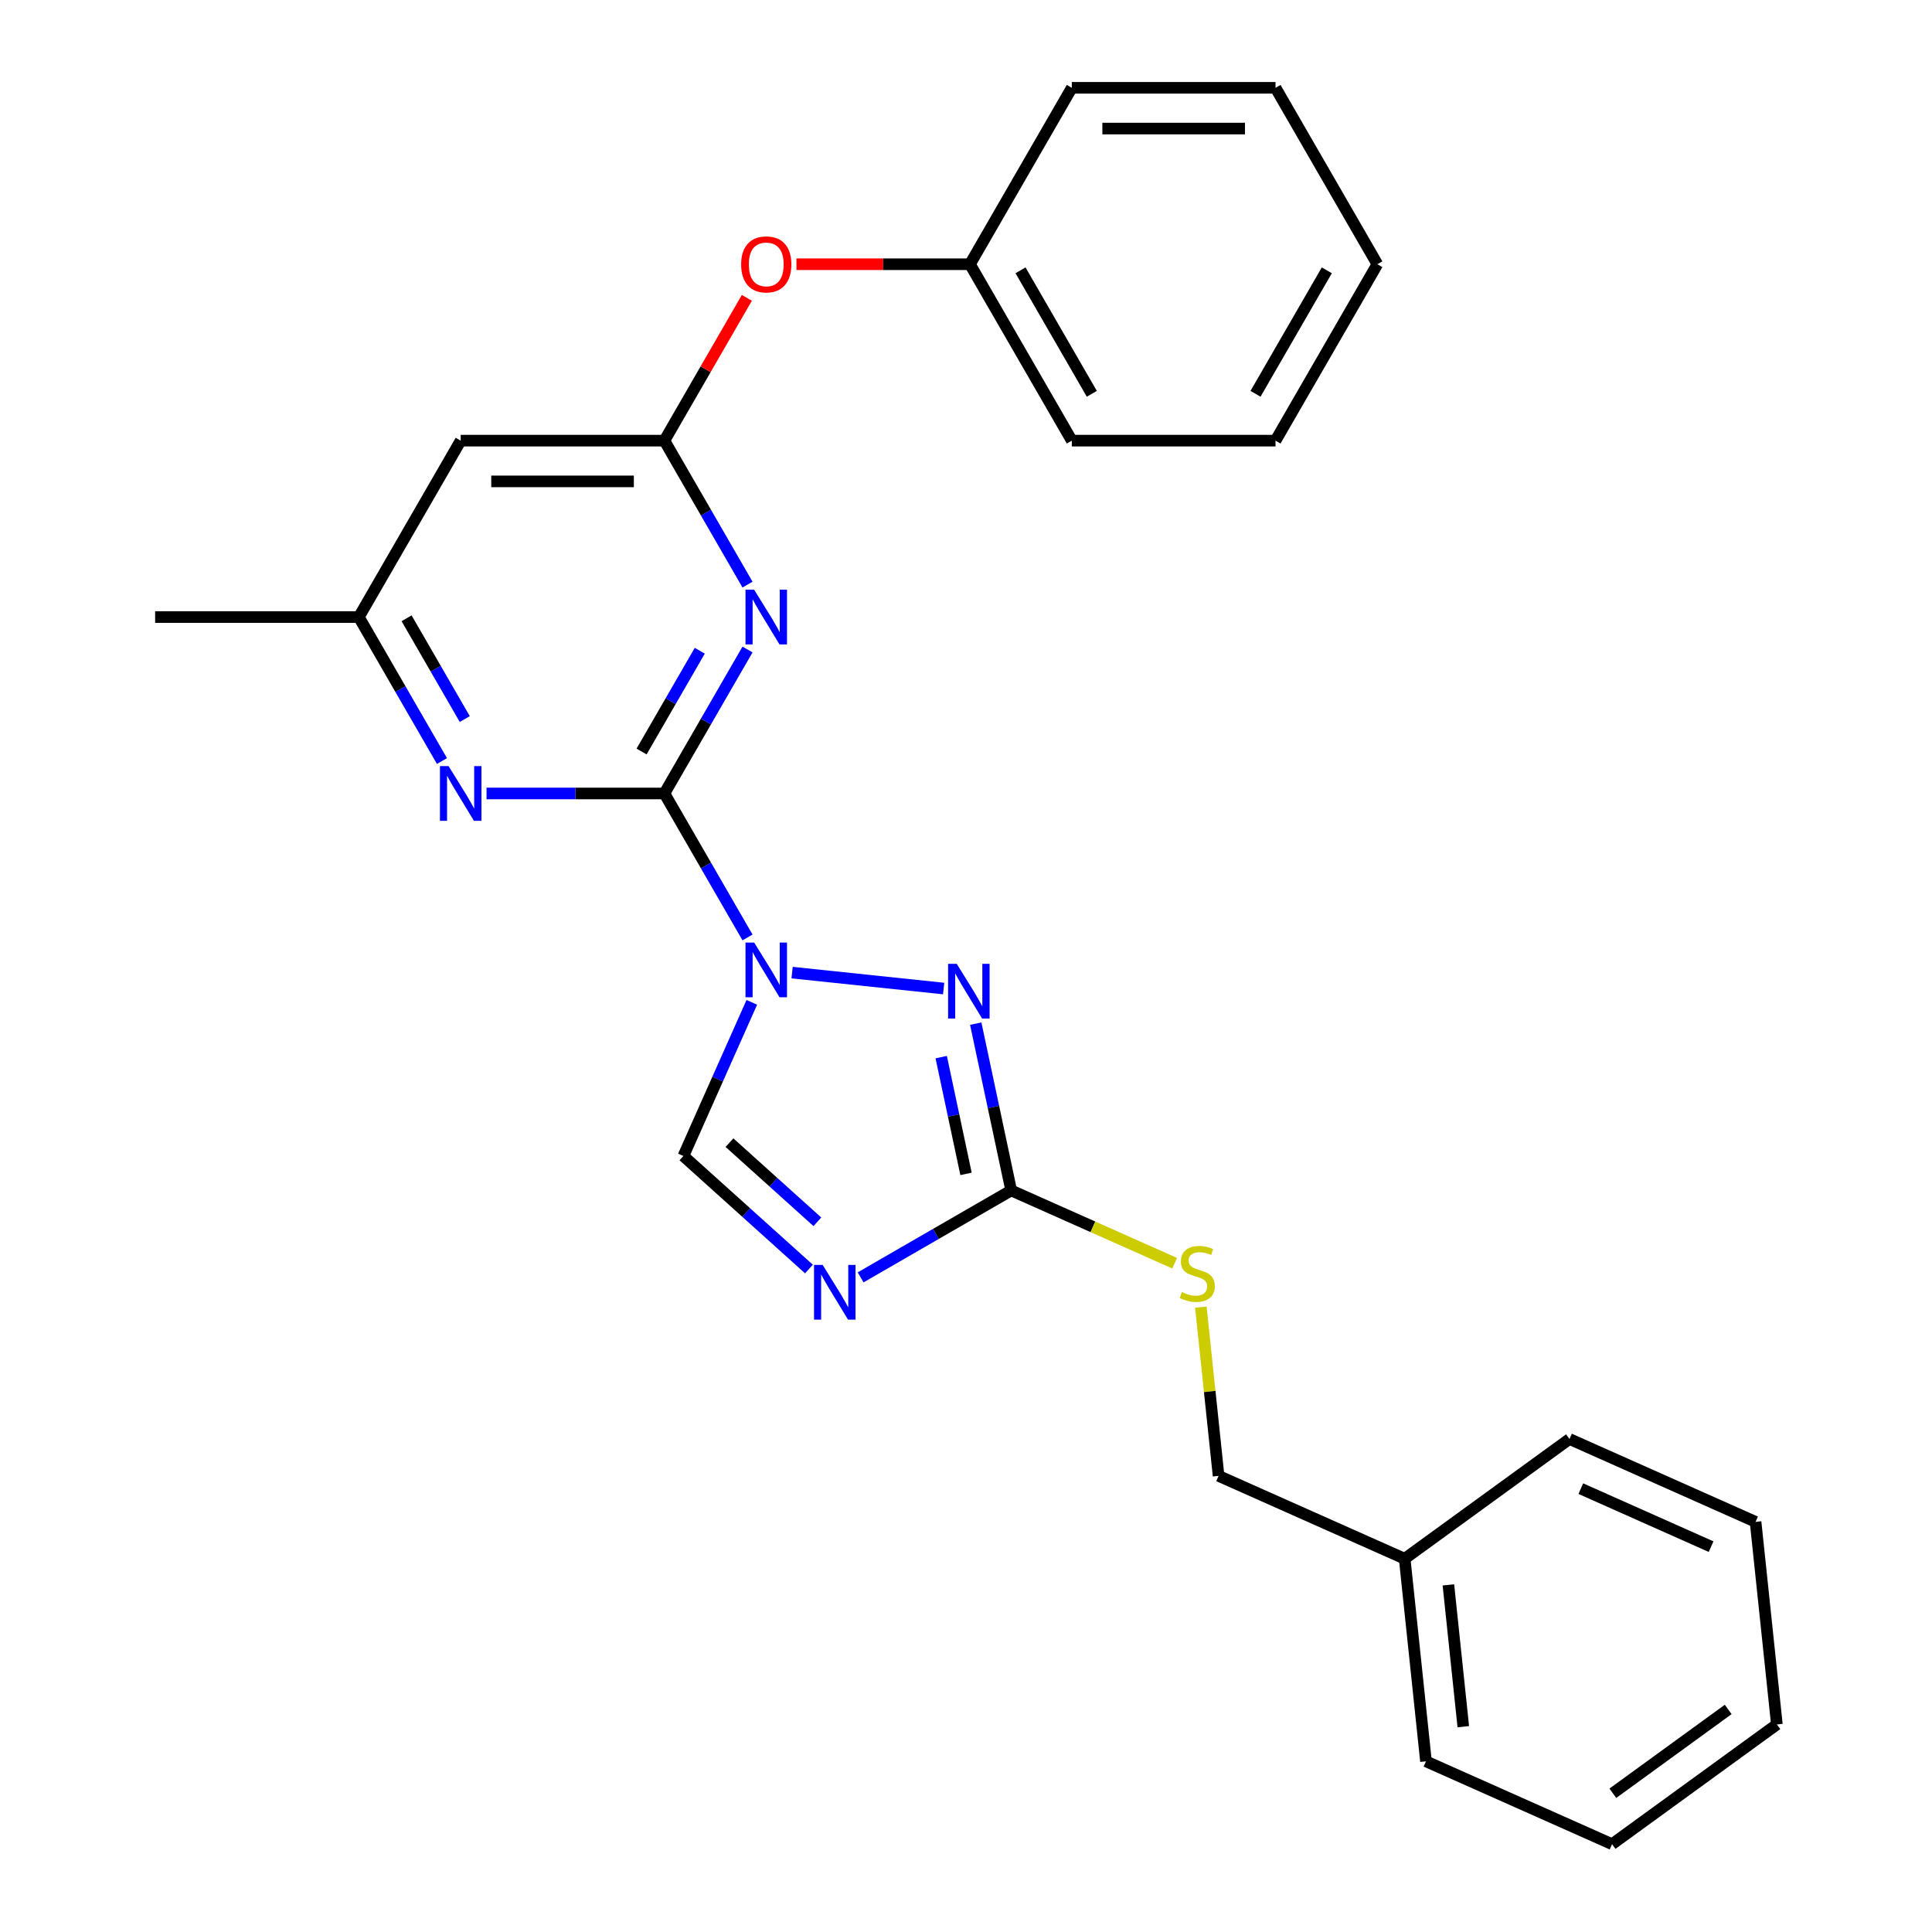 <?xml version='1.0' encoding='iso-8859-1'?>
<svg version='1.1' baseProfile='full'
              xmlns='http://www.w3.org/2000/svg'
                      xmlns:rdkit='http://www.rdkit.org/xml'
                      xmlns:xlink='http://www.w3.org/1999/xlink'
                  xml:space='preserve'
width='1000px' height='1000px' viewBox='0 0 1000 1000'>
<!-- END OF HEADER -->
<rect style='opacity:1.0;fill:#FFFFFF;stroke:none' width='1000' height='1000' x='0' y='0'> </rect>
<path class='bond-0' d='M 386.913,485.218 L 365.403,447.96' style='fill:none;fill-rule:evenodd;stroke:#0000FF;stroke-width:6px;stroke-linecap:butt;stroke-linejoin:miter;stroke-opacity:1' />
<path class='bond-0' d='M 365.403,447.96 L 343.892,410.702' style='fill:none;fill-rule:evenodd;stroke:#000000;stroke-width:6px;stroke-linecap:butt;stroke-linejoin:miter;stroke-opacity:1' />
<path class='bond-2' d='M 409.987,503.42 L 488.431,511.664' style='fill:none;fill-rule:evenodd;stroke:#0000FF;stroke-width:6px;stroke-linecap:butt;stroke-linejoin:miter;stroke-opacity:1' />
<path class='bond-5' d='M 389.133,518.81 L 371.429,558.573' style='fill:none;fill-rule:evenodd;stroke:#0000FF;stroke-width:6px;stroke-linecap:butt;stroke-linejoin:miter;stroke-opacity:1' />
<path class='bond-5' d='M 371.429,558.573 L 353.725,598.336' style='fill:none;fill-rule:evenodd;stroke:#000000;stroke-width:6px;stroke-linecap:butt;stroke-linejoin:miter;stroke-opacity:1' />
<path class='bond-1' d='M 343.892,410.702 L 365.403,373.444' style='fill:none;fill-rule:evenodd;stroke:#000000;stroke-width:6px;stroke-linecap:butt;stroke-linejoin:miter;stroke-opacity:1' />
<path class='bond-1' d='M 365.403,373.444 L 386.913,336.186' style='fill:none;fill-rule:evenodd;stroke:#0000FF;stroke-width:6px;stroke-linecap:butt;stroke-linejoin:miter;stroke-opacity:1' />
<path class='bond-1' d='M 332.083,388.981 L 347.14,362.9' style='fill:none;fill-rule:evenodd;stroke:#000000;stroke-width:6px;stroke-linecap:butt;stroke-linejoin:miter;stroke-opacity:1' />
<path class='bond-1' d='M 347.14,362.9 L 362.198,336.82' style='fill:none;fill-rule:evenodd;stroke:#0000FF;stroke-width:6px;stroke-linecap:butt;stroke-linejoin:miter;stroke-opacity:1' />
<path class='bond-7' d='M 343.892,410.702 L 297.861,410.702' style='fill:none;fill-rule:evenodd;stroke:#000000;stroke-width:6px;stroke-linecap:butt;stroke-linejoin:miter;stroke-opacity:1' />
<path class='bond-7' d='M 297.861,410.702 L 251.83,410.702' style='fill:none;fill-rule:evenodd;stroke:#0000FF;stroke-width:6px;stroke-linecap:butt;stroke-linejoin:miter;stroke-opacity:1' />
<path class='bond-6' d='M 386.913,302.594 L 365.403,265.336' style='fill:none;fill-rule:evenodd;stroke:#0000FF;stroke-width:6px;stroke-linecap:butt;stroke-linejoin:miter;stroke-opacity:1' />
<path class='bond-6' d='M 365.403,265.336 L 343.892,228.078' style='fill:none;fill-rule:evenodd;stroke:#000000;stroke-width:6px;stroke-linecap:butt;stroke-linejoin:miter;stroke-opacity:1' />
<path class='bond-4' d='M 505.041,529.831 L 514.217,573' style='fill:none;fill-rule:evenodd;stroke:#0000FF;stroke-width:6px;stroke-linecap:butt;stroke-linejoin:miter;stroke-opacity:1' />
<path class='bond-4' d='M 514.217,573 L 523.393,616.169' style='fill:none;fill-rule:evenodd;stroke:#000000;stroke-width:6px;stroke-linecap:butt;stroke-linejoin:miter;stroke-opacity:1' />
<path class='bond-4' d='M 487.167,547.166 L 493.59,577.384' style='fill:none;fill-rule:evenodd;stroke:#0000FF;stroke-width:6px;stroke-linecap:butt;stroke-linejoin:miter;stroke-opacity:1' />
<path class='bond-4' d='M 493.59,577.384 L 500.013,607.602' style='fill:none;fill-rule:evenodd;stroke:#000000;stroke-width:6px;stroke-linecap:butt;stroke-linejoin:miter;stroke-opacity:1' />
<path class='bond-3' d='M 418.705,656.844 L 386.215,627.59' style='fill:none;fill-rule:evenodd;stroke:#0000FF;stroke-width:6px;stroke-linecap:butt;stroke-linejoin:miter;stroke-opacity:1' />
<path class='bond-3' d='M 386.215,627.59 L 353.725,598.336' style='fill:none;fill-rule:evenodd;stroke:#000000;stroke-width:6px;stroke-linecap:butt;stroke-linejoin:miter;stroke-opacity:1' />
<path class='bond-3' d='M 423.068,632.397 L 400.325,611.919' style='fill:none;fill-rule:evenodd;stroke:#0000FF;stroke-width:6px;stroke-linecap:butt;stroke-linejoin:miter;stroke-opacity:1' />
<path class='bond-3' d='M 400.325,611.919 L 377.582,591.441' style='fill:none;fill-rule:evenodd;stroke:#000000;stroke-width:6px;stroke-linecap:butt;stroke-linejoin:miter;stroke-opacity:1' />
<path class='bond-26' d='M 445.457,661.165 L 484.425,638.667' style='fill:none;fill-rule:evenodd;stroke:#0000FF;stroke-width:6px;stroke-linecap:butt;stroke-linejoin:miter;stroke-opacity:1' />
<path class='bond-26' d='M 484.425,638.667 L 523.393,616.169' style='fill:none;fill-rule:evenodd;stroke:#000000;stroke-width:6px;stroke-linecap:butt;stroke-linejoin:miter;stroke-opacity:1' />
<path class='bond-10' d='M 523.393,616.169 L 565.696,635.003' style='fill:none;fill-rule:evenodd;stroke:#000000;stroke-width:6px;stroke-linecap:butt;stroke-linejoin:miter;stroke-opacity:1' />
<path class='bond-10' d='M 565.696,635.003 L 607.999,653.838' style='fill:none;fill-rule:evenodd;stroke:#CCCC00;stroke-width:6px;stroke-linecap:butt;stroke-linejoin:miter;stroke-opacity:1' />
<path class='bond-11' d='M 343.892,228.078 L 365.229,191.12' style='fill:none;fill-rule:evenodd;stroke:#000000;stroke-width:6px;stroke-linecap:butt;stroke-linejoin:miter;stroke-opacity:1' />
<path class='bond-11' d='M 365.229,191.12 L 386.567,154.162' style='fill:none;fill-rule:evenodd;stroke:#FF0000;stroke-width:6px;stroke-linecap:butt;stroke-linejoin:miter;stroke-opacity:1' />
<path class='bond-27' d='M 343.892,228.078 L 238.454,228.078' style='fill:none;fill-rule:evenodd;stroke:#000000;stroke-width:6px;stroke-linecap:butt;stroke-linejoin:miter;stroke-opacity:1' />
<path class='bond-27' d='M 328.076,249.166 L 254.27,249.166' style='fill:none;fill-rule:evenodd;stroke:#000000;stroke-width:6px;stroke-linecap:butt;stroke-linejoin:miter;stroke-opacity:1' />
<path class='bond-9' d='M 228.757,393.906 L 207.246,356.648' style='fill:none;fill-rule:evenodd;stroke:#0000FF;stroke-width:6px;stroke-linecap:butt;stroke-linejoin:miter;stroke-opacity:1' />
<path class='bond-9' d='M 207.246,356.648 L 185.735,319.39' style='fill:none;fill-rule:evenodd;stroke:#000000;stroke-width:6px;stroke-linecap:butt;stroke-linejoin:miter;stroke-opacity:1' />
<path class='bond-9' d='M 240.566,372.185 L 225.508,346.104' style='fill:none;fill-rule:evenodd;stroke:#0000FF;stroke-width:6px;stroke-linecap:butt;stroke-linejoin:miter;stroke-opacity:1' />
<path class='bond-9' d='M 225.508,346.104 L 210.451,320.024' style='fill:none;fill-rule:evenodd;stroke:#000000;stroke-width:6px;stroke-linecap:butt;stroke-linejoin:miter;stroke-opacity:1' />
<path class='bond-8' d='M 238.454,228.078 L 185.735,319.39' style='fill:none;fill-rule:evenodd;stroke:#000000;stroke-width:6px;stroke-linecap:butt;stroke-linejoin:miter;stroke-opacity:1' />
<path class='bond-15' d='M 185.735,319.39 L 80.297,319.39' style='fill:none;fill-rule:evenodd;stroke:#000000;stroke-width:6px;stroke-linecap:butt;stroke-linejoin:miter;stroke-opacity:1' />
<path class='bond-12' d='M 621.556,676.57 L 626.146,720.242' style='fill:none;fill-rule:evenodd;stroke:#CCCC00;stroke-width:6px;stroke-linecap:butt;stroke-linejoin:miter;stroke-opacity:1' />
<path class='bond-12' d='M 626.146,720.242 L 630.736,763.914' style='fill:none;fill-rule:evenodd;stroke:#000000;stroke-width:6px;stroke-linecap:butt;stroke-linejoin:miter;stroke-opacity:1' />
<path class='bond-13' d='M 412.247,136.766 L 457.148,136.766' style='fill:none;fill-rule:evenodd;stroke:#FF0000;stroke-width:6px;stroke-linecap:butt;stroke-linejoin:miter;stroke-opacity:1' />
<path class='bond-13' d='M 457.148,136.766 L 502.048,136.766' style='fill:none;fill-rule:evenodd;stroke:#000000;stroke-width:6px;stroke-linecap:butt;stroke-linejoin:miter;stroke-opacity:1' />
<path class='bond-14' d='M 630.736,763.914 L 727.058,806.8' style='fill:none;fill-rule:evenodd;stroke:#000000;stroke-width:6px;stroke-linecap:butt;stroke-linejoin:miter;stroke-opacity:1' />
<path class='bond-16' d='M 502.048,136.766 L 554.767,228.078' style='fill:none;fill-rule:evenodd;stroke:#000000;stroke-width:6px;stroke-linecap:butt;stroke-linejoin:miter;stroke-opacity:1' />
<path class='bond-16' d='M 528.219,139.919 L 565.122,203.838' style='fill:none;fill-rule:evenodd;stroke:#000000;stroke-width:6px;stroke-linecap:butt;stroke-linejoin:miter;stroke-opacity:1' />
<path class='bond-17' d='M 502.048,136.766 L 554.767,45.455' style='fill:none;fill-rule:evenodd;stroke:#000000;stroke-width:6px;stroke-linecap:butt;stroke-linejoin:miter;stroke-opacity:1' />
<path class='bond-18' d='M 727.058,806.8 L 738.08,911.66' style='fill:none;fill-rule:evenodd;stroke:#000000;stroke-width:6px;stroke-linecap:butt;stroke-linejoin:miter;stroke-opacity:1' />
<path class='bond-18' d='M 749.684,820.325 L 757.398,893.727' style='fill:none;fill-rule:evenodd;stroke:#000000;stroke-width:6px;stroke-linecap:butt;stroke-linejoin:miter;stroke-opacity:1' />
<path class='bond-19' d='M 727.058,806.8 L 812.359,744.825' style='fill:none;fill-rule:evenodd;stroke:#000000;stroke-width:6px;stroke-linecap:butt;stroke-linejoin:miter;stroke-opacity:1' />
<path class='bond-23' d='M 554.767,228.078 L 660.205,228.078' style='fill:none;fill-rule:evenodd;stroke:#000000;stroke-width:6px;stroke-linecap:butt;stroke-linejoin:miter;stroke-opacity:1' />
<path class='bond-20' d='M 554.767,45.455 L 660.205,45.455' style='fill:none;fill-rule:evenodd;stroke:#000000;stroke-width:6px;stroke-linecap:butt;stroke-linejoin:miter;stroke-opacity:1' />
<path class='bond-20' d='M 570.583,66.542 L 644.39,66.542' style='fill:none;fill-rule:evenodd;stroke:#000000;stroke-width:6px;stroke-linecap:butt;stroke-linejoin:miter;stroke-opacity:1' />
<path class='bond-21' d='M 738.08,911.66 L 834.402,954.545' style='fill:none;fill-rule:evenodd;stroke:#000000;stroke-width:6px;stroke-linecap:butt;stroke-linejoin:miter;stroke-opacity:1' />
<path class='bond-22' d='M 812.359,744.825 L 908.682,787.71' style='fill:none;fill-rule:evenodd;stroke:#000000;stroke-width:6px;stroke-linecap:butt;stroke-linejoin:miter;stroke-opacity:1' />
<path class='bond-22' d='M 818.231,770.522 L 885.656,800.542' style='fill:none;fill-rule:evenodd;stroke:#000000;stroke-width:6px;stroke-linecap:butt;stroke-linejoin:miter;stroke-opacity:1' />
<path class='bond-24' d='M 660.205,45.455 L 712.924,136.766' style='fill:none;fill-rule:evenodd;stroke:#000000;stroke-width:6px;stroke-linecap:butt;stroke-linejoin:miter;stroke-opacity:1' />
<path class='bond-28' d='M 834.402,954.545 L 919.703,892.571' style='fill:none;fill-rule:evenodd;stroke:#000000;stroke-width:6px;stroke-linecap:butt;stroke-linejoin:miter;stroke-opacity:1' />
<path class='bond-28' d='M 834.802,928.189 L 894.513,884.807' style='fill:none;fill-rule:evenodd;stroke:#000000;stroke-width:6px;stroke-linecap:butt;stroke-linejoin:miter;stroke-opacity:1' />
<path class='bond-25' d='M 908.682,787.71 L 919.703,892.571' style='fill:none;fill-rule:evenodd;stroke:#000000;stroke-width:6px;stroke-linecap:butt;stroke-linejoin:miter;stroke-opacity:1' />
<path class='bond-29' d='M 660.205,228.078 L 712.924,136.766' style='fill:none;fill-rule:evenodd;stroke:#000000;stroke-width:6px;stroke-linecap:butt;stroke-linejoin:miter;stroke-opacity:1' />
<path class='bond-29' d='M 649.851,203.838 L 686.754,139.919' style='fill:none;fill-rule:evenodd;stroke:#000000;stroke-width:6px;stroke-linecap:butt;stroke-linejoin:miter;stroke-opacity:1' />
<path  class='atom-0' d='M 390.351 487.854
L 399.631 502.854
Q 400.551 504.334, 402.031 507.014
Q 403.511 509.694, 403.591 509.854
L 403.591 487.854
L 407.351 487.854
L 407.351 516.174
L 403.471 516.174
L 393.511 499.774
Q 392.351 497.854, 391.111 495.654
Q 389.911 493.454, 389.551 492.774
L 389.551 516.174
L 385.871 516.174
L 385.871 487.854
L 390.351 487.854
' fill='#0000FF'/>
<path  class='atom-2' d='M 390.351 305.23
L 399.631 320.23
Q 400.551 321.71, 402.031 324.39
Q 403.511 327.07, 403.591 327.23
L 403.591 305.23
L 407.351 305.23
L 407.351 333.55
L 403.471 333.55
L 393.511 317.15
Q 392.351 315.23, 391.111 313.03
Q 389.911 310.83, 389.551 310.15
L 389.551 333.55
L 385.871 333.55
L 385.871 305.23
L 390.351 305.23
' fill='#0000FF'/>
<path  class='atom-3' d='M 495.211 498.875
L 504.491 513.875
Q 505.411 515.355, 506.891 518.035
Q 508.371 520.715, 508.451 520.875
L 508.451 498.875
L 512.211 498.875
L 512.211 527.195
L 508.331 527.195
L 498.371 510.795
Q 497.211 508.875, 495.971 506.675
Q 494.771 504.475, 494.411 503.795
L 494.411 527.195
L 490.731 527.195
L 490.731 498.875
L 495.211 498.875
' fill='#0000FF'/>
<path  class='atom-4' d='M 425.821 654.728
L 435.101 669.728
Q 436.021 671.208, 437.501 673.888
Q 438.981 676.568, 439.061 676.728
L 439.061 654.728
L 442.821 654.728
L 442.821 683.048
L 438.941 683.048
L 428.981 666.648
Q 427.821 664.728, 426.581 662.528
Q 425.381 660.328, 425.021 659.648
L 425.021 683.048
L 421.341 683.048
L 421.341 654.728
L 425.821 654.728
' fill='#0000FF'/>
<path  class='atom-8' d='M 232.194 396.542
L 241.474 411.542
Q 242.394 413.022, 243.874 415.702
Q 245.354 418.382, 245.434 418.542
L 245.434 396.542
L 249.194 396.542
L 249.194 424.862
L 245.314 424.862
L 235.354 408.462
Q 234.194 406.542, 232.954 404.342
Q 231.754 402.142, 231.394 401.462
L 231.394 424.862
L 227.714 424.862
L 227.714 396.542
L 232.194 396.542
' fill='#0000FF'/>
<path  class='atom-11' d='M 611.715 668.774
Q 612.035 668.894, 613.355 669.454
Q 614.675 670.014, 616.115 670.374
Q 617.595 670.694, 619.035 670.694
Q 621.715 670.694, 623.275 669.414
Q 624.835 668.094, 624.835 665.814
Q 624.835 664.254, 624.035 663.294
Q 623.275 662.334, 622.075 661.814
Q 620.875 661.294, 618.875 660.694
Q 616.355 659.934, 614.835 659.214
Q 613.355 658.494, 612.275 656.974
Q 611.235 655.454, 611.235 652.894
Q 611.235 649.334, 613.635 647.134
Q 616.075 644.934, 620.875 644.934
Q 624.155 644.934, 627.875 646.494
L 626.955 649.574
Q 623.555 648.174, 620.995 648.174
Q 618.235 648.174, 616.715 649.334
Q 615.195 650.454, 615.235 652.414
Q 615.235 653.934, 615.995 654.854
Q 616.795 655.774, 617.915 656.294
Q 619.075 656.814, 620.995 657.414
Q 623.555 658.214, 625.075 659.014
Q 626.595 659.814, 627.675 661.454
Q 628.795 663.054, 628.795 665.814
Q 628.795 669.734, 626.155 671.854
Q 623.555 673.934, 619.195 673.934
Q 616.675 673.934, 614.755 673.374
Q 612.875 672.854, 610.635 671.934
L 611.715 668.774
' fill='#CCCC00'/>
<path  class='atom-12' d='M 383.611 136.846
Q 383.611 130.046, 386.971 126.246
Q 390.331 122.446, 396.611 122.446
Q 402.891 122.446, 406.251 126.246
Q 409.611 130.046, 409.611 136.846
Q 409.611 143.726, 406.211 147.646
Q 402.811 151.526, 396.611 151.526
Q 390.371 151.526, 386.971 147.646
Q 383.611 143.766, 383.611 136.846
M 396.611 148.326
Q 400.931 148.326, 403.251 145.446
Q 405.611 142.526, 405.611 136.846
Q 405.611 131.286, 403.251 128.486
Q 400.931 125.646, 396.611 125.646
Q 392.291 125.646, 389.931 128.446
Q 387.611 131.246, 387.611 136.846
Q 387.611 142.566, 389.931 145.446
Q 392.291 148.326, 396.611 148.326
' fill='#FF0000'/>
</svg>
